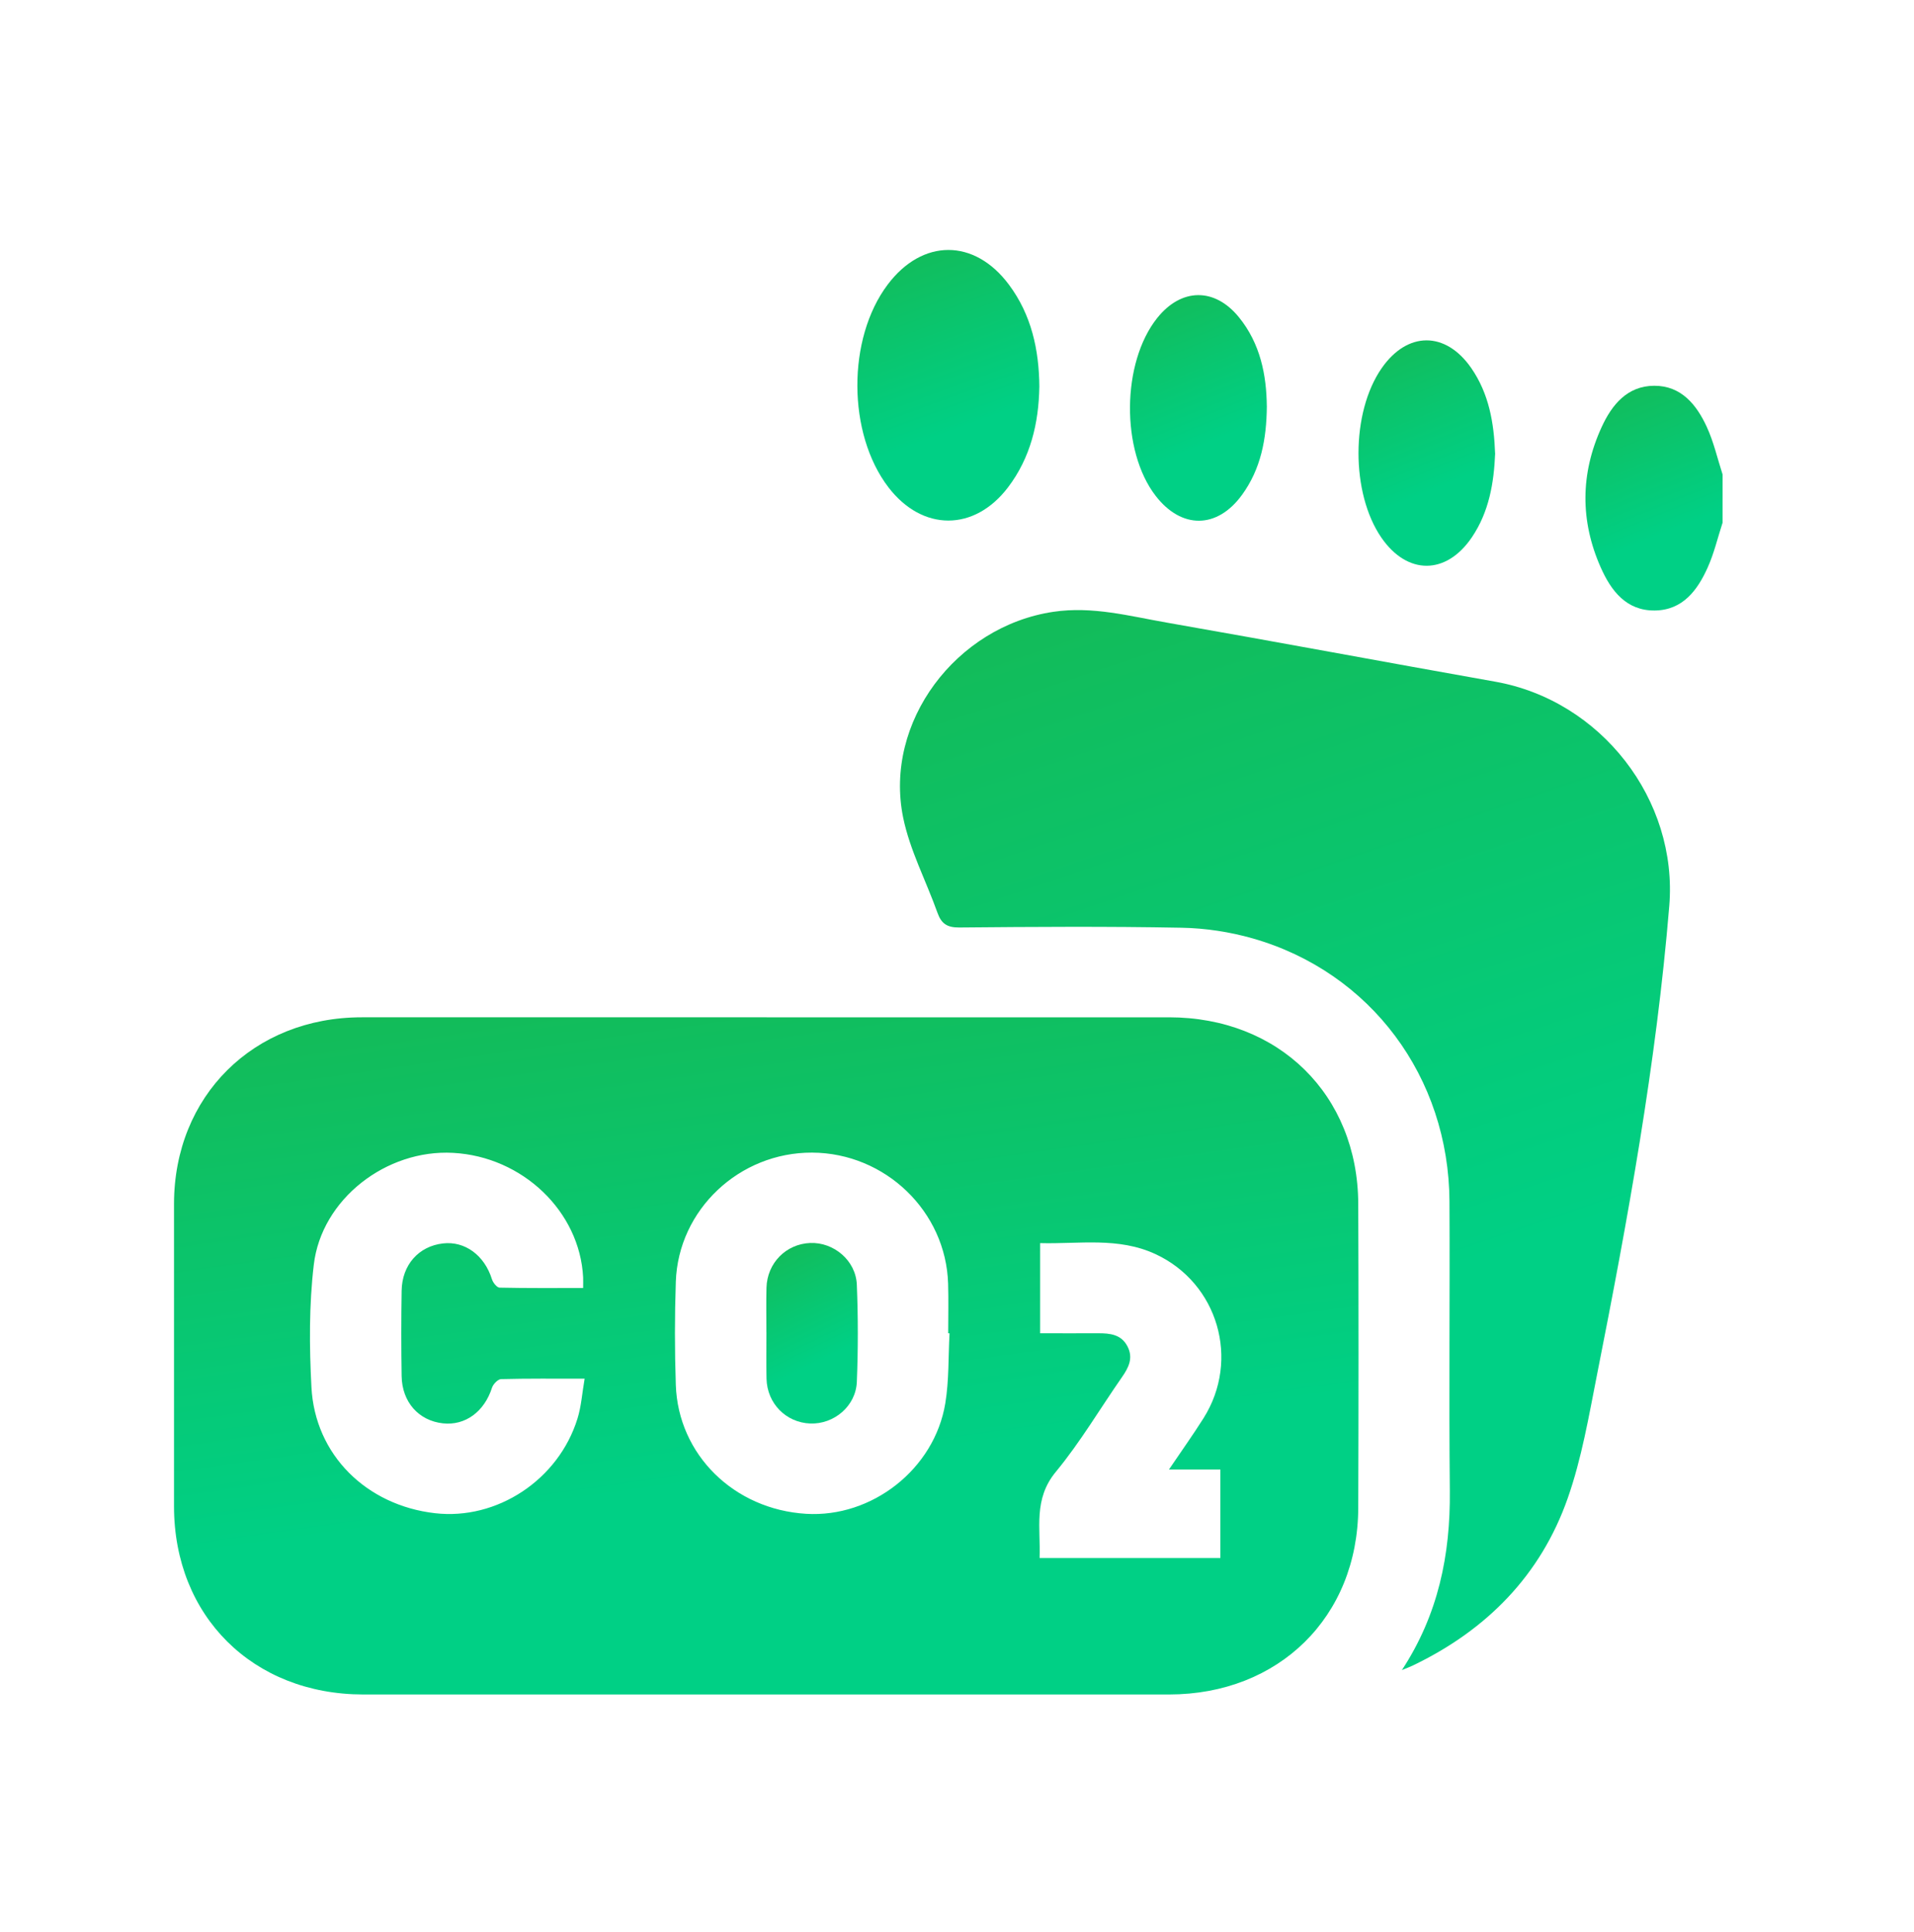 <svg width="110" height="111" viewBox="0 0 110 111" fill="none" xmlns="http://www.w3.org/2000/svg">
<g clip-path="url(#clip0_249_20279)">
<path d="M99 30.029C98.719 30.892 98.512 31.787 98.143 32.608C97.56 33.908 96.717 35.056 95.113 35.079C93.459 35.102 92.586 33.936 91.996 32.606C90.807 29.925 90.824 27.206 92.05 24.537C92.635 23.264 93.517 22.173 95.069 22.166C96.624 22.16 97.504 23.257 98.09 24.527C98.492 25.399 98.705 26.354 99.002 27.272V30.029H99Z" fill="url(#paint0_linear_249_20279)"/>
<path d="M44.072 58.454C51.775 58.454 59.48 58.454 67.183 58.454C73.496 58.454 78.034 62.911 78.06 69.169C78.083 74.995 78.081 80.819 78.06 86.644C78.036 92.903 73.499 97.362 67.187 97.364C51.752 97.367 36.316 97.367 20.881 97.364C14.532 97.362 10.006 92.864 10.001 86.562C10.001 80.766 9.999 74.97 10.001 69.171C10.006 62.984 14.559 58.456 20.785 58.454C28.546 58.449 36.309 58.454 44.07 58.454H44.072ZM54.571 76.613C54.545 76.613 54.52 76.61 54.494 76.608C54.494 75.662 54.517 74.714 54.489 73.769C54.371 69.606 50.874 66.245 46.668 66.229C42.491 66.215 38.982 69.507 38.84 73.647C38.773 75.623 38.773 77.604 38.84 79.581C38.977 83.589 42.187 86.73 46.327 86.983C50.112 87.215 53.702 84.415 54.327 80.637C54.545 79.318 54.496 77.956 54.571 76.613ZM33.513 74.001C33.513 73.73 33.52 73.564 33.513 73.398C33.323 69.609 30.032 66.459 26.038 66.243C22.202 66.033 18.477 68.898 18.034 72.671C17.759 74.993 17.776 77.37 17.899 79.71C18.103 83.589 21.05 86.493 24.998 86.948C28.56 87.36 32.097 85.034 33.188 81.513C33.409 80.805 33.455 80.043 33.599 79.219C31.86 79.219 30.329 79.203 28.799 79.243C28.616 79.247 28.344 79.53 28.277 79.735C27.838 81.109 26.746 81.925 25.457 81.785C24.064 81.633 23.107 80.566 23.082 79.07C23.056 77.436 23.056 75.8 23.082 74.167C23.105 72.676 24.064 71.608 25.457 71.447C26.725 71.3 27.845 72.135 28.272 73.504C28.332 73.697 28.555 73.983 28.711 73.987C30.292 74.022 31.876 74.008 33.513 74.008V74.001ZM67.185 84.433C67.93 83.331 68.578 82.425 69.17 81.486C71.286 78.127 69.995 73.73 66.414 72.064C64.268 71.065 62.009 71.491 59.777 71.429V76.61C60.917 76.61 62.011 76.615 63.105 76.61C63.797 76.606 64.454 76.675 64.807 77.381C65.139 78.041 64.86 78.587 64.48 79.132C63.214 80.95 62.083 82.873 60.676 84.576C59.378 86.147 59.814 87.829 59.747 89.523H70.136V84.438H67.183L67.185 84.433Z" fill="url(#paint1_linear_249_20279)"/>
<path d="M80.567 95.965C82.657 92.778 83.361 89.336 83.323 85.655C83.268 80.117 83.33 74.579 83.303 69.043C83.268 61.891 78.779 55.861 72.003 53.923C70.684 53.546 69.277 53.332 67.904 53.307C63.648 53.226 59.391 53.254 55.135 53.293C54.426 53.3 54.101 53.072 53.878 52.449C53.226 50.619 52.288 48.852 51.904 46.972C50.79 41.494 54.944 35.99 60.534 35.155C62.788 34.819 64.909 35.401 67.061 35.776C73.354 36.876 79.636 38.052 85.927 39.168C92.018 40.247 96.439 45.953 95.935 52.057C95.185 61.132 93.55 70.071 91.783 78.989C91.312 81.375 90.901 83.803 90.1 86.085C88.546 90.514 85.439 93.669 81.18 95.708C80.98 95.802 80.771 95.878 80.567 95.963V95.965Z" fill="url(#paint2_linear_249_20279)"/>
<path d="M59.732 22.24C59.695 24.299 59.235 26.29 57.93 28.006C55.993 30.551 53.009 30.542 51.063 28.006C48.695 24.921 48.674 19.458 51.019 16.348C53.012 13.706 55.996 13.695 57.981 16.352C59.27 18.078 59.716 20.075 59.734 22.238L59.732 22.24Z" fill="url(#paint3_linear_249_20279)"/>
<path d="M72.807 23.335C72.791 25.252 72.457 26.95 71.384 28.43C69.956 30.399 67.903 30.415 66.417 28.492C64.415 25.901 64.457 20.841 66.503 18.276C67.884 16.546 69.798 16.509 71.198 18.223C72.44 19.746 72.786 21.561 72.805 23.333L72.807 23.335Z" fill="url(#paint4_linear_249_20279)"/>
<path d="M85.928 26.05C85.858 27.758 85.577 29.41 84.593 30.869C83.118 33.05 80.875 33.054 79.386 30.887C77.631 28.331 77.638 23.706 79.403 21.161C80.879 19.03 83.081 19.019 84.555 21.15C85.575 22.622 85.861 24.304 85.925 26.048L85.928 26.05Z" fill="url(#paint5_linear_249_20279)"/>
<path d="M44.046 76.567C44.046 75.708 44.028 74.848 44.051 73.99C44.09 72.572 45.175 71.477 46.563 71.422C47.919 71.369 49.187 72.427 49.243 73.822C49.318 75.678 49.318 77.544 49.243 79.401C49.187 80.8 47.926 81.847 46.561 81.794C45.172 81.739 44.09 80.646 44.053 79.226C44.03 78.341 44.048 77.452 44.048 76.564L44.046 76.567Z" fill="url(#paint6_linear_249_20279)"/>
</g>
<defs>
<linearGradient id="paint0_linear_249_20279" x1="91.117" y1="22.052" x2="94.734" y2="31.045" gradientUnits="userSpaceOnUse">
<stop stop-color="#14BA56"/>
<stop offset="1" stop-color="#00D085"/>
</linearGradient>
<linearGradient id="paint1_linear_249_20279" x1="10" y1="58.106" x2="14.335" y2="88.984" gradientUnits="userSpaceOnUse">
<stop stop-color="#14BA56"/>
<stop offset="1" stop-color="#00D085"/>
</linearGradient>
<linearGradient id="paint2_linear_249_20279" x1="51.723" y1="34.513" x2="66.674" y2="78.744" gradientUnits="userSpaceOnUse">
<stop stop-color="#14BA56"/>
<stop offset="1" stop-color="#00D085"/>
</linearGradient>
<linearGradient id="paint3_linear_249_20279" x1="49.273" y1="14.225" x2="53.326" y2="25.326" gradientUnits="userSpaceOnUse">
<stop stop-color="#14BA56"/>
<stop offset="1" stop-color="#00D085"/>
</linearGradient>
<linearGradient id="paint4_linear_249_20279" x1="64.941" y1="16.842" x2="68.589" y2="25.855" gradientUnits="userSpaceOnUse">
<stop stop-color="#14BA56"/>
<stop offset="1" stop-color="#00D085"/>
</linearGradient>
<linearGradient id="paint5_linear_249_20279" x1="78.074" y1="19.442" x2="81.72" y2="28.445" gradientUnits="userSpaceOnUse">
<stop stop-color="#14BA56"/>
<stop offset="1" stop-color="#00D085"/>
</linearGradient>
<linearGradient id="paint6_linear_249_20279" x1="44.039" y1="71.328" x2="47.333" y2="78.127" gradientUnits="userSpaceOnUse">
<stop stop-color="#14BA56"/>
<stop offset="1" stop-color="#00D085"/>
</linearGradient>
<clipPath id="clip0_249_20279">
<rect width="89" height="83" fill="white" transform="translate(10 14.364)"/>
</clipPath>
</defs>
</svg>

